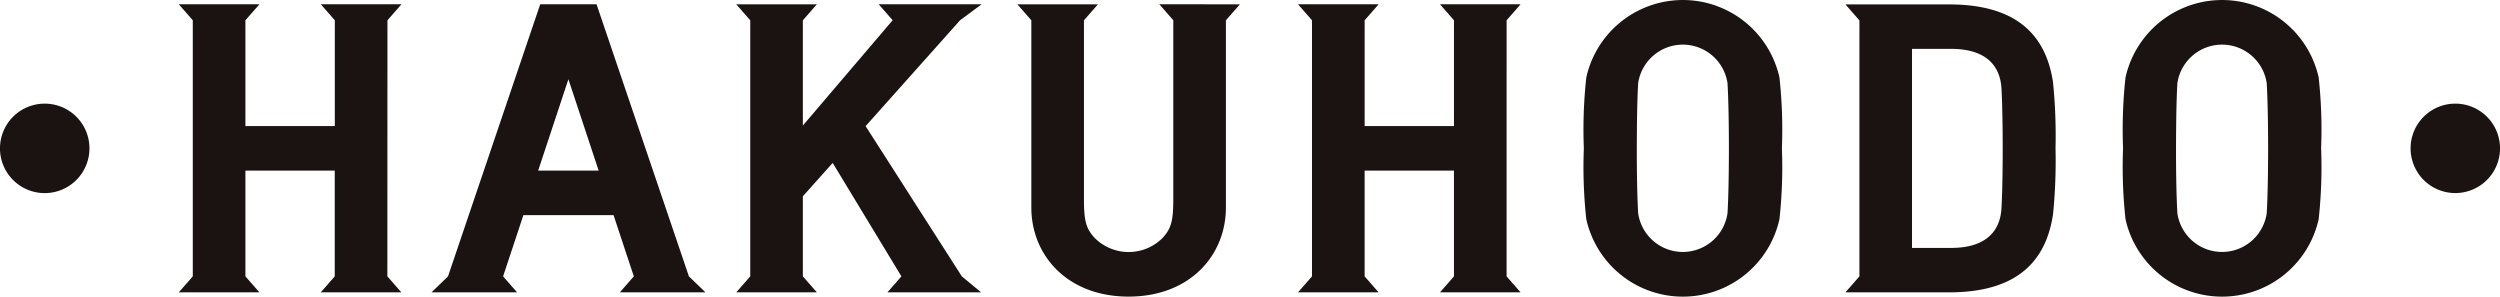 <svg id="hakuhodo" xmlns="http://www.w3.org/2000/svg" width="125.126" height="14.845" viewBox="0 0 125.126 14.845">
  <path id="パス_1403" data-name="パス 1403" d="M389.4,25.314a2.238,2.238,0,1,1-2.237-2.237,2.238,2.238,0,0,1,2.237,2.237" transform="translate(-264.273 -17.89)" fill="#1a1311"/>
  <path id="パス_1404" data-name="パス 1404" d="M332.126,25.314a2.239,2.239,0,1,1-2.238-2.237,2.238,2.238,0,0,1,2.238,2.237" transform="translate(-327.649 -17.89)" fill="#1a1311"/>
  <path id="パス_1405" data-name="パス 1405" d="M358.935,20.415l.7.8V30.15c0,1.1-.1,1.492-.549,1.973a2.4,2.4,0,0,1-3.372,0c-.454-.482-.551-.872-.551-1.973V21.217l.7-.8H351.83l.7.8v9.37c0,2.393,1.8,4.459,4.869,4.459s4.869-2.067,4.869-4.459v-9.37l.7-.8Z" transform="translate(-300.911 -20.201)" fill="#1a1311"/>
  <path id="パス_1406" data-name="パス 1406" d="M375.082,24.19a4.952,4.952,0,0,0-9.667,0,23.977,23.977,0,0,0-.123,3.547,24.049,24.049,0,0,0,.123,3.549,4.952,4.952,0,0,0,9.667,0,24.053,24.053,0,0,0,.123-3.549,23.981,23.981,0,0,0-.123-3.547m-2.6,6.8a2.259,2.259,0,0,1-4.471,0c-.047-.78-.07-2.015-.068-3.257s.021-2.477.068-3.257a2.26,2.26,0,0,1,4.471,0c.047.78.07,2.015.07,3.257s-.023,2.477-.07,3.257" transform="translate(-286.02 -20.314)" fill="#1a1311"/>
  <path id="パス_1407" data-name="パス 1407" d="M387.927,24.19a4.952,4.952,0,0,0-9.667,0,23.958,23.958,0,0,0-.123,3.547,24.03,24.03,0,0,0,.123,3.549,4.952,4.952,0,0,0,9.667,0,24.061,24.061,0,0,0,.123-3.549,23.989,23.989,0,0,0-.123-3.547m-2.6,6.8a2.259,2.259,0,0,1-4.471,0c-.047-.78-.07-2.015-.068-3.257s.021-2.477.068-3.257a2.26,2.26,0,0,1,4.471,0c.047.78.07,2.015.07,3.257s-.023,2.477-.07,3.257" transform="translate(-271.877 -20.314)" fill="#1a1311"/>
  <path id="パス_1408" data-name="パス 1408" d="M342.309,21.216l.7-.8h-4.034l.7.8V26.51H335.2V21.216l.7-.8h-4.034l.7.8V34.033l-.7.8H335.9l-.7-.8V28.739h4.471v5.294l-.7.8h4.034l-.7-.8Z" transform="translate(-322.917 -20.201)" fill="#1a1311"/>
  <path id="パス_1409" data-name="パス 1409" d="M351.621,26.513l4.729-5.3,1.077-.8h-5.153l.7.8-4.494,5.271V21.217l.7-.8h-4.032l.7.8V34.031l-.7.8h4.032l-.7-.8V30.024l1.493-1.67,3.44,5.678-.7.8H357.4l-.963-.8Z" transform="translate(-308.297 -20.2)" fill="#1a1311"/>
  <path id="パス_1410" data-name="パス 1410" d="M346.167,20.415h-2.819l-4.615,13.618-.827.8h4.284l-.7-.8,1.016-3.065h4.513l1.014,3.065-.7.8h4.284l-.827-.8Zm-2.922,8.324,1.514-4.572,1.514,4.572Z" transform="translate(-316.31 -20.201)" fill="#1a1311"/>
  <path id="パス_1411" data-name="パス 1411" d="M368.94,21.216l.7-.8h-4.034l.7.8V26.51h-4.471V21.216l.7-.8H358.5l.7.8V34.033l-.7.8h4.034l-.7-.8V28.739h4.471v5.294l-.7.8h4.034l-.7-.8Z" transform="translate(-293.534 -20.201)" fill="#1a1311"/>
  <path id="パス_1412" data-name="パス 1412" d="M381.9,24.321c-.331-2.2-1.648-3.9-5.2-3.9h-5.19l.7.8V34.032l-.7.8h5.19c3.552,0,4.869-1.7,5.2-3.907a26.9,26.9,0,0,0,.125-3.3,26.917,26.917,0,0,0-.125-3.3m-2.583,6.334c-.074,1.106-.77,1.95-2.524,1.95h-1.951V22.645h1.951c1.754,0,2.449.842,2.524,1.95.038.576.064,1.8.064,3.03s-.025,2.452-.064,3.03" transform="translate(-279.145 -20.2)" fill="#1a1311"/>
</svg>
